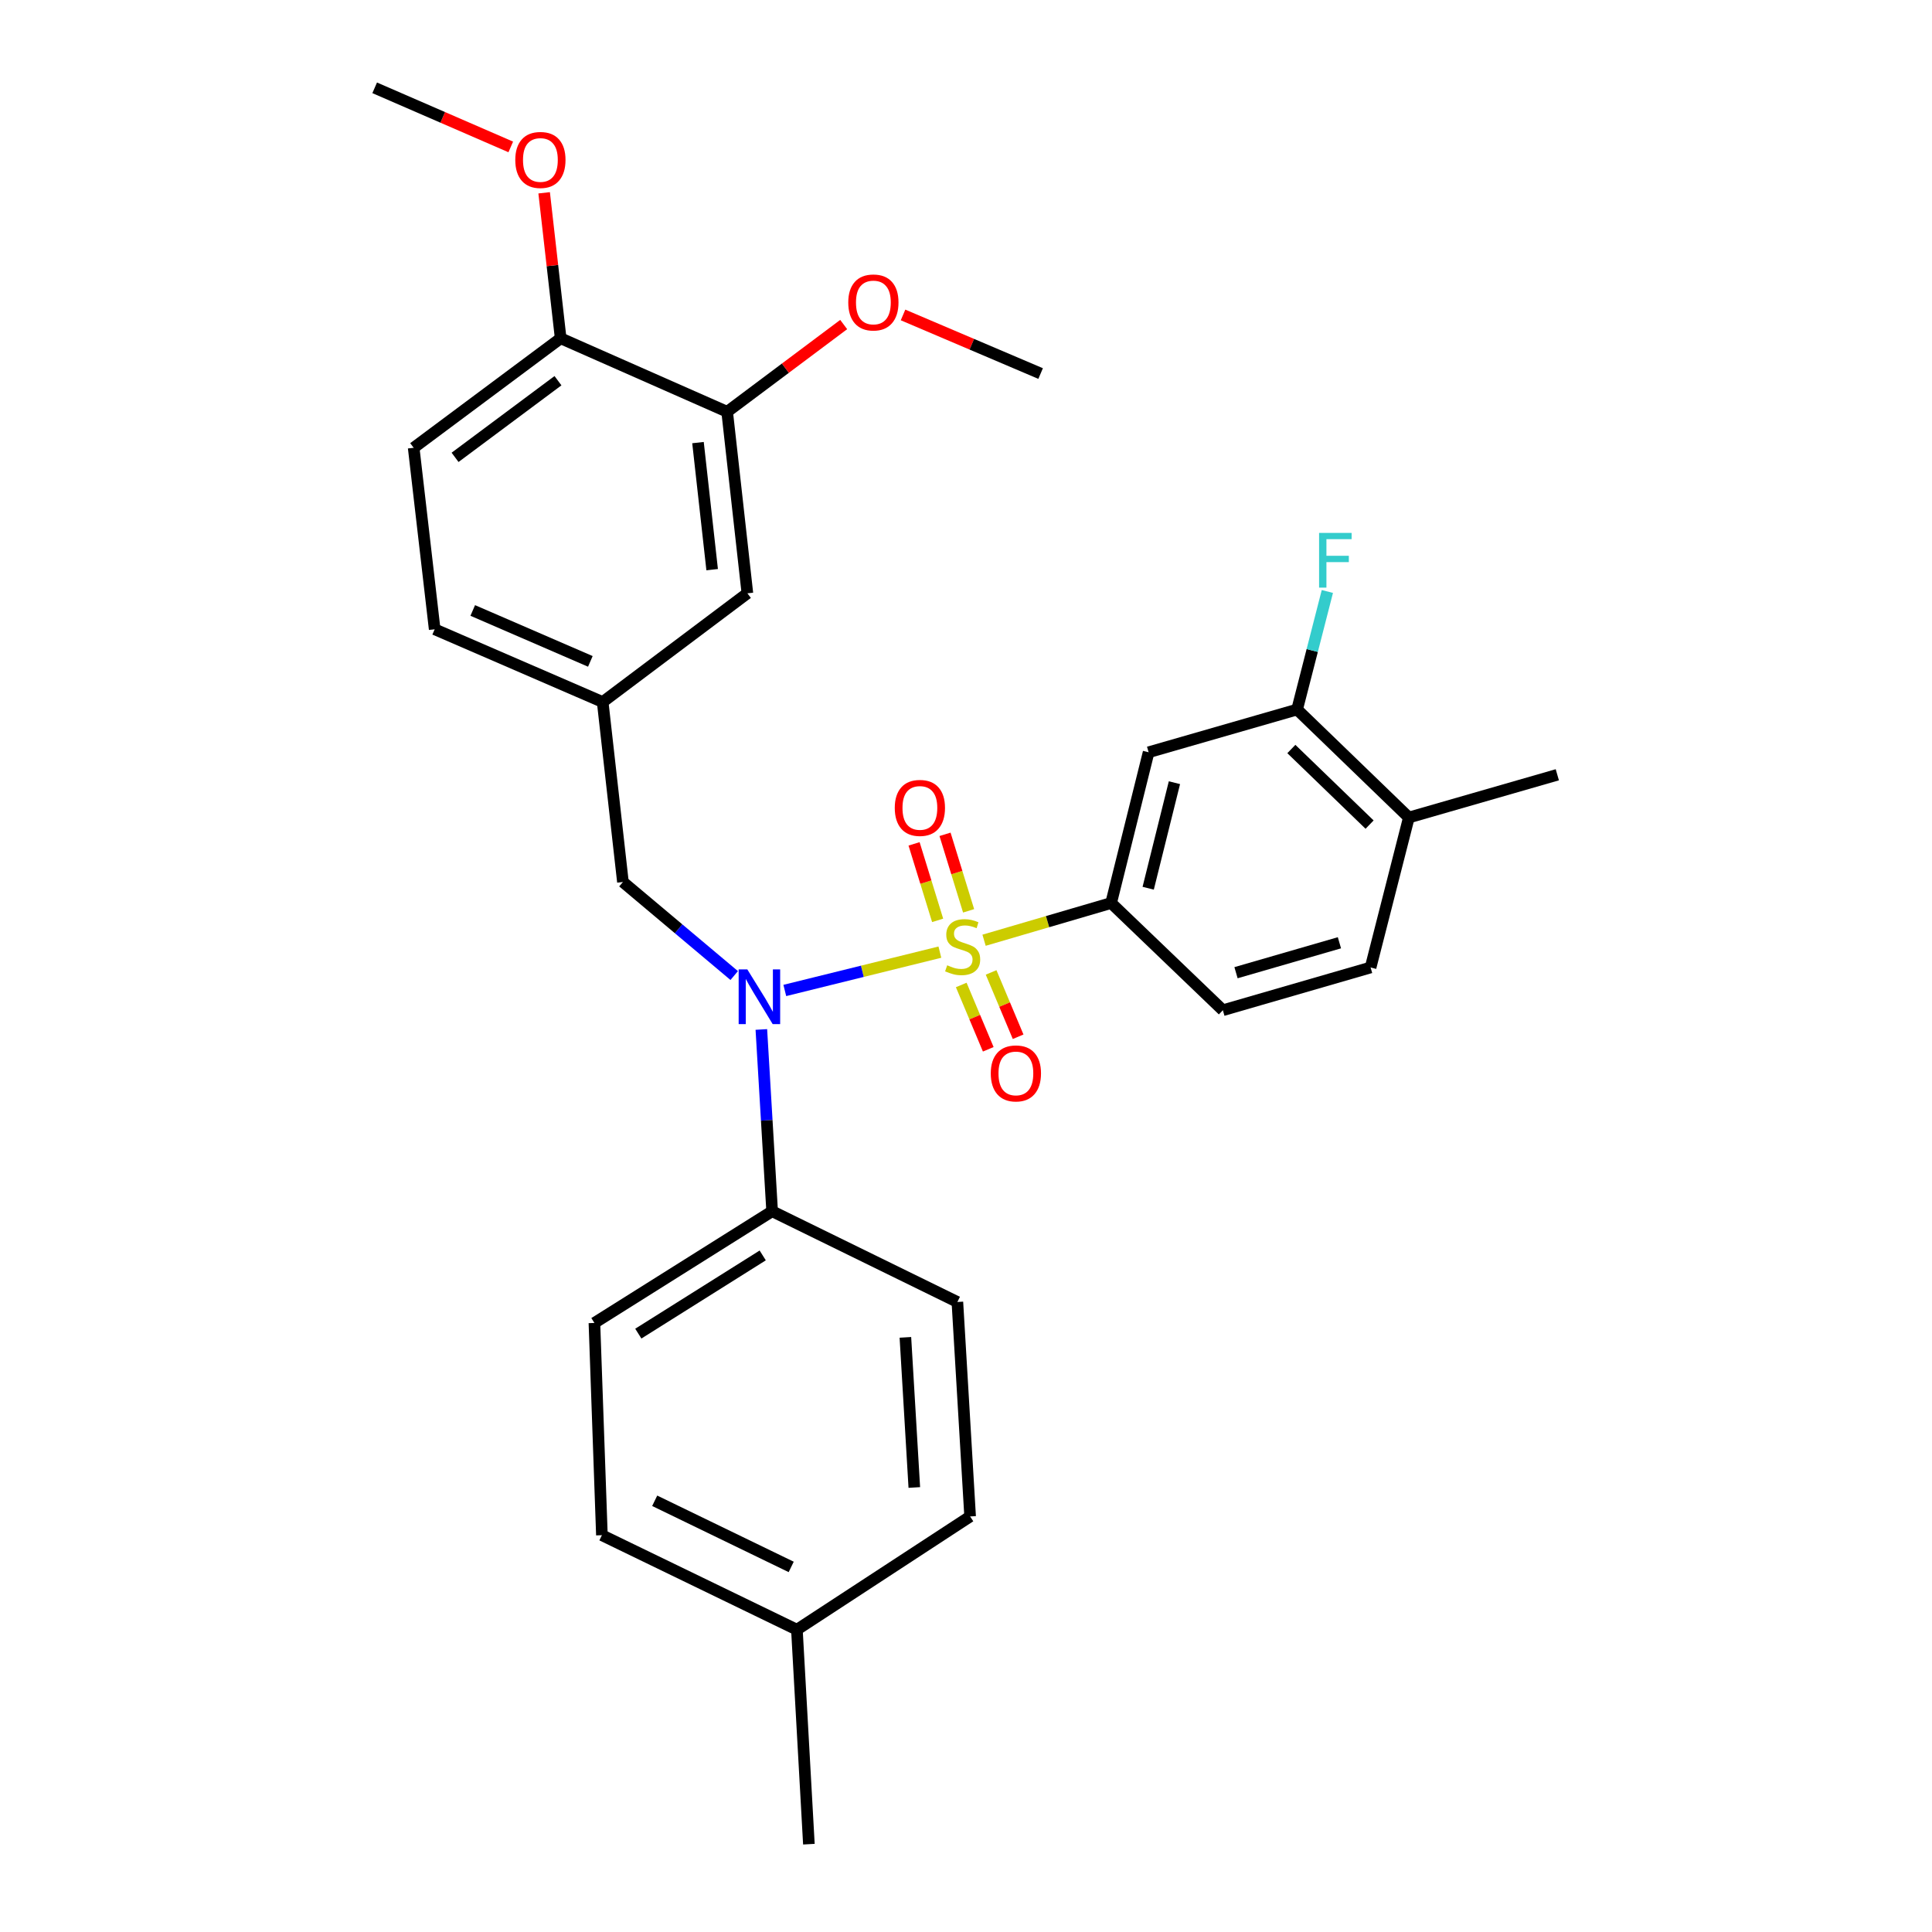 <?xml version='1.0' encoding='iso-8859-1'?>
<svg version='1.1' baseProfile='full'
              xmlns='http://www.w3.org/2000/svg'
                      xmlns:rdkit='http://www.rdkit.org/xml'
                      xmlns:xlink='http://www.w3.org/1999/xlink'
                  xml:space='preserve'
width='1000px' height='1000px' viewBox='0 0 1000 1000'>
<!-- END OF HEADER -->
<rect style='opacity:1.0;fill:#FFFFFF;stroke:none' width='1000' height='1000' x='0' y='0'> </rect>
<path class='bond-0' d='M 486.478,492.824 L 446.346,502.744' style='fill:none;fill-rule:evenodd;stroke:#CCCC00;stroke-width:6px;stroke-linecap:butt;stroke-linejoin:miter;stroke-opacity:1' />
<path class='bond-0' d='M 446.346,502.744 L 406.214,512.663' style='fill:none;fill-rule:evenodd;stroke:#0000FF;stroke-width:6px;stroke-linecap:butt;stroke-linejoin:miter;stroke-opacity:1' />
<path class='bond-1' d='M 509.349,486.665 L 542.233,477.034' style='fill:none;fill-rule:evenodd;stroke:#CCCC00;stroke-width:6px;stroke-linecap:butt;stroke-linejoin:miter;stroke-opacity:1' />
<path class='bond-1' d='M 542.233,477.034 L 575.116,467.403' style='fill:none;fill-rule:evenodd;stroke:#000000;stroke-width:6px;stroke-linecap:butt;stroke-linejoin:miter;stroke-opacity:1' />
<path class='bond-3' d='M 501.349,471.442 L 495.246,451.643' style='fill:none;fill-rule:evenodd;stroke:#CCCC00;stroke-width:6px;stroke-linecap:butt;stroke-linejoin:miter;stroke-opacity:1' />
<path class='bond-3' d='M 495.246,451.643 L 489.144,431.843' style='fill:none;fill-rule:evenodd;stroke:#FF0000;stroke-width:6px;stroke-linecap:butt;stroke-linejoin:miter;stroke-opacity:1' />
<path class='bond-3' d='M 485.324,476.381 L 479.221,456.582' style='fill:none;fill-rule:evenodd;stroke:#CCCC00;stroke-width:6px;stroke-linecap:butt;stroke-linejoin:miter;stroke-opacity:1' />
<path class='bond-3' d='M 479.221,456.582 L 473.119,436.782' style='fill:none;fill-rule:evenodd;stroke:#FF0000;stroke-width:6px;stroke-linecap:butt;stroke-linejoin:miter;stroke-opacity:1' />
<path class='bond-4' d='M 497.535,509.817 L 504.528,526.466' style='fill:none;fill-rule:evenodd;stroke:#CCCC00;stroke-width:6px;stroke-linecap:butt;stroke-linejoin:miter;stroke-opacity:1' />
<path class='bond-4' d='M 504.528,526.466 L 511.522,543.115' style='fill:none;fill-rule:evenodd;stroke:#FF0000;stroke-width:6px;stroke-linecap:butt;stroke-linejoin:miter;stroke-opacity:1' />
<path class='bond-4' d='M 512.995,503.322 L 519.989,519.972' style='fill:none;fill-rule:evenodd;stroke:#CCCC00;stroke-width:6px;stroke-linecap:butt;stroke-linejoin:miter;stroke-opacity:1' />
<path class='bond-4' d='M 519.989,519.972 L 526.982,536.621' style='fill:none;fill-rule:evenodd;stroke:#FF0000;stroke-width:6px;stroke-linecap:butt;stroke-linejoin:miter;stroke-opacity:1' />
<path class='bond-6' d='M 394.074,532.852 L 396.865,579.893' style='fill:none;fill-rule:evenodd;stroke:#0000FF;stroke-width:6px;stroke-linecap:butt;stroke-linejoin:miter;stroke-opacity:1' />
<path class='bond-6' d='M 396.865,579.893 L 399.655,626.933' style='fill:none;fill-rule:evenodd;stroke:#000000;stroke-width:6px;stroke-linecap:butt;stroke-linejoin:miter;stroke-opacity:1' />
<path class='bond-7' d='M 380.022,504.943 L 351.223,480.732' style='fill:none;fill-rule:evenodd;stroke:#0000FF;stroke-width:6px;stroke-linecap:butt;stroke-linejoin:miter;stroke-opacity:1' />
<path class='bond-7' d='M 351.223,480.732 L 322.424,456.521' style='fill:none;fill-rule:evenodd;stroke:#000000;stroke-width:6px;stroke-linecap:butt;stroke-linejoin:miter;stroke-opacity:1' />
<path class='bond-2' d='M 575.116,467.403 L 594.522,389.37' style='fill:none;fill-rule:evenodd;stroke:#000000;stroke-width:6px;stroke-linecap:butt;stroke-linejoin:miter;stroke-opacity:1' />
<path class='bond-2' d='M 594.301,459.745 L 607.885,405.122' style='fill:none;fill-rule:evenodd;stroke:#000000;stroke-width:6px;stroke-linecap:butt;stroke-linejoin:miter;stroke-opacity:1' />
<path class='bond-12' d='M 575.116,467.403 L 632.951,522.899' style='fill:none;fill-rule:evenodd;stroke:#000000;stroke-width:6px;stroke-linecap:butt;stroke-linejoin:miter;stroke-opacity:1' />
<path class='bond-5' d='M 594.522,389.37 L 671.38,367.245' style='fill:none;fill-rule:evenodd;stroke:#000000;stroke-width:6px;stroke-linecap:butt;stroke-linejoin:miter;stroke-opacity:1' />
<path class='bond-18' d='M 671.38,367.245 L 679.209,336.696' style='fill:none;fill-rule:evenodd;stroke:#000000;stroke-width:6px;stroke-linecap:butt;stroke-linejoin:miter;stroke-opacity:1' />
<path class='bond-18' d='M 679.209,336.696 L 687.037,306.148' style='fill:none;fill-rule:evenodd;stroke:#33CCCC;stroke-width:6px;stroke-linecap:butt;stroke-linejoin:miter;stroke-opacity:1' />
<path class='bond-29' d='M 671.38,367.245 L 729.224,423.142' style='fill:none;fill-rule:evenodd;stroke:#000000;stroke-width:6px;stroke-linecap:butt;stroke-linejoin:miter;stroke-opacity:1' />
<path class='bond-29' d='M 668.404,387.688 L 708.895,426.816' style='fill:none;fill-rule:evenodd;stroke:#000000;stroke-width:6px;stroke-linecap:butt;stroke-linejoin:miter;stroke-opacity:1' />
<path class='bond-15' d='M 399.655,626.933 L 307.668,684.758' style='fill:none;fill-rule:evenodd;stroke:#000000;stroke-width:6px;stroke-linecap:butt;stroke-linejoin:miter;stroke-opacity:1' />
<path class='bond-15' d='M 394.782,649.804 L 330.39,690.282' style='fill:none;fill-rule:evenodd;stroke:#000000;stroke-width:6px;stroke-linecap:butt;stroke-linejoin:miter;stroke-opacity:1' />
<path class='bond-16' d='M 399.655,626.933 L 495.538,673.905' style='fill:none;fill-rule:evenodd;stroke:#000000;stroke-width:6px;stroke-linecap:butt;stroke-linejoin:miter;stroke-opacity:1' />
<path class='bond-11' d='M 322.424,456.521 L 311.944,363.369' style='fill:none;fill-rule:evenodd;stroke:#000000;stroke-width:6px;stroke-linecap:butt;stroke-linejoin:miter;stroke-opacity:1' />
<path class='bond-8' d='M 376.374,213.136 L 386.846,307.09' style='fill:none;fill-rule:evenodd;stroke:#000000;stroke-width:6px;stroke-linecap:butt;stroke-linejoin:miter;stroke-opacity:1' />
<path class='bond-8' d='M 361.279,229.087 L 368.609,294.854' style='fill:none;fill-rule:evenodd;stroke:#000000;stroke-width:6px;stroke-linecap:butt;stroke-linejoin:miter;stroke-opacity:1' />
<path class='bond-20' d='M 376.374,213.136 L 406.535,190.557' style='fill:none;fill-rule:evenodd;stroke:#000000;stroke-width:6px;stroke-linecap:butt;stroke-linejoin:miter;stroke-opacity:1' />
<path class='bond-20' d='M 406.535,190.557 L 436.695,167.977' style='fill:none;fill-rule:evenodd;stroke:#FF0000;stroke-width:6px;stroke-linecap:butt;stroke-linejoin:miter;stroke-opacity:1' />
<path class='bond-31' d='M 376.374,213.136 L 290.2,175.098' style='fill:none;fill-rule:evenodd;stroke:#000000;stroke-width:6px;stroke-linecap:butt;stroke-linejoin:miter;stroke-opacity:1' />
<path class='bond-9' d='M 290.2,175.098 L 214.115,231.778' style='fill:none;fill-rule:evenodd;stroke:#000000;stroke-width:6px;stroke-linecap:butt;stroke-linejoin:miter;stroke-opacity:1' />
<path class='bond-9' d='M 288.805,197.048 L 235.545,236.724' style='fill:none;fill-rule:evenodd;stroke:#000000;stroke-width:6px;stroke-linecap:butt;stroke-linejoin:miter;stroke-opacity:1' />
<path class='bond-24' d='M 290.2,175.098 L 285.925,137.446' style='fill:none;fill-rule:evenodd;stroke:#000000;stroke-width:6px;stroke-linecap:butt;stroke-linejoin:miter;stroke-opacity:1' />
<path class='bond-24' d='M 285.925,137.446 L 281.65,99.794' style='fill:none;fill-rule:evenodd;stroke:#FF0000;stroke-width:6px;stroke-linecap:butt;stroke-linejoin:miter;stroke-opacity:1' />
<path class='bond-10' d='M 386.846,307.09 L 311.944,363.369' style='fill:none;fill-rule:evenodd;stroke:#000000;stroke-width:6px;stroke-linecap:butt;stroke-linejoin:miter;stroke-opacity:1' />
<path class='bond-19' d='M 311.944,363.369 L 224.987,325.713' style='fill:none;fill-rule:evenodd;stroke:#000000;stroke-width:6px;stroke-linecap:butt;stroke-linejoin:miter;stroke-opacity:1' />
<path class='bond-19' d='M 305.564,342.332 L 244.694,315.973' style='fill:none;fill-rule:evenodd;stroke:#000000;stroke-width:6px;stroke-linecap:butt;stroke-linejoin:miter;stroke-opacity:1' />
<path class='bond-14' d='M 632.951,522.899 L 709.418,500.764' style='fill:none;fill-rule:evenodd;stroke:#000000;stroke-width:6px;stroke-linecap:butt;stroke-linejoin:miter;stroke-opacity:1' />
<path class='bond-14' d='M 639.758,503.471 L 693.285,487.976' style='fill:none;fill-rule:evenodd;stroke:#000000;stroke-width:6px;stroke-linecap:butt;stroke-linejoin:miter;stroke-opacity:1' />
<path class='bond-13' d='M 729.224,423.142 L 709.418,500.764' style='fill:none;fill-rule:evenodd;stroke:#000000;stroke-width:6px;stroke-linecap:butt;stroke-linejoin:miter;stroke-opacity:1' />
<path class='bond-25' d='M 729.224,423.142 L 806.064,401.025' style='fill:none;fill-rule:evenodd;stroke:#000000;stroke-width:6px;stroke-linecap:butt;stroke-linejoin:miter;stroke-opacity:1' />
<path class='bond-22' d='M 307.668,684.758 L 311.543,794.615' style='fill:none;fill-rule:evenodd;stroke:#000000;stroke-width:6px;stroke-linecap:butt;stroke-linejoin:miter;stroke-opacity:1' />
<path class='bond-21' d='M 495.538,673.905 L 502.133,784.917' style='fill:none;fill-rule:evenodd;stroke:#000000;stroke-width:6px;stroke-linecap:butt;stroke-linejoin:miter;stroke-opacity:1' />
<path class='bond-21' d='M 468.628,692.214 L 473.245,769.922' style='fill:none;fill-rule:evenodd;stroke:#000000;stroke-width:6px;stroke-linecap:butt;stroke-linejoin:miter;stroke-opacity:1' />
<path class='bond-17' d='M 214.115,231.778 L 224.987,325.713' style='fill:none;fill-rule:evenodd;stroke:#000000;stroke-width:6px;stroke-linecap:butt;stroke-linejoin:miter;stroke-opacity:1' />
<path class='bond-27' d='M 467.411,163.015 L 503.018,178.182' style='fill:none;fill-rule:evenodd;stroke:#FF0000;stroke-width:6px;stroke-linecap:butt;stroke-linejoin:miter;stroke-opacity:1' />
<path class='bond-27' d='M 503.018,178.182 L 538.625,193.349' style='fill:none;fill-rule:evenodd;stroke:#000000;stroke-width:6px;stroke-linecap:butt;stroke-linejoin:miter;stroke-opacity:1' />
<path class='bond-23' d='M 502.133,784.917 L 412.475,843.525' style='fill:none;fill-rule:evenodd;stroke:#000000;stroke-width:6px;stroke-linecap:butt;stroke-linejoin:miter;stroke-opacity:1' />
<path class='bond-30' d='M 311.543,794.615 L 412.475,843.525' style='fill:none;fill-rule:evenodd;stroke:#000000;stroke-width:6px;stroke-linecap:butt;stroke-linejoin:miter;stroke-opacity:1' />
<path class='bond-30' d='M 338.871,776.8 L 409.523,811.037' style='fill:none;fill-rule:evenodd;stroke:#000000;stroke-width:6px;stroke-linecap:butt;stroke-linejoin:miter;stroke-opacity:1' />
<path class='bond-26' d='M 412.475,843.525 L 418.679,954.545' style='fill:none;fill-rule:evenodd;stroke:#000000;stroke-width:6px;stroke-linecap:butt;stroke-linejoin:miter;stroke-opacity:1' />
<path class='bond-28' d='M 264.372,76.048 L 229.154,60.751' style='fill:none;fill-rule:evenodd;stroke:#FF0000;stroke-width:6px;stroke-linecap:butt;stroke-linejoin:miter;stroke-opacity:1' />
<path class='bond-28' d='M 229.154,60.751 L 193.936,45.455' style='fill:none;fill-rule:evenodd;stroke:#000000;stroke-width:6px;stroke-linecap:butt;stroke-linejoin:miter;stroke-opacity:1' />
<path  class='atom-0' d='M 490.267 499.631
Q 490.587 499.751, 491.907 500.311
Q 493.227 500.871, 494.667 501.231
Q 496.147 501.551, 497.587 501.551
Q 500.267 501.551, 501.827 500.271
Q 503.387 498.951, 503.387 496.671
Q 503.387 495.111, 502.587 494.151
Q 501.827 493.191, 500.627 492.671
Q 499.427 492.151, 497.427 491.551
Q 494.907 490.791, 493.387 490.071
Q 491.907 489.351, 490.827 487.831
Q 489.787 486.311, 489.787 483.751
Q 489.787 480.191, 492.187 477.991
Q 494.627 475.791, 499.427 475.791
Q 502.707 475.791, 506.427 477.351
L 505.507 480.431
Q 502.107 479.031, 499.547 479.031
Q 496.787 479.031, 495.267 480.191
Q 493.747 481.311, 493.787 483.271
Q 493.787 484.791, 494.547 485.711
Q 495.347 486.631, 496.467 487.151
Q 497.627 487.671, 499.547 488.271
Q 502.107 489.071, 503.627 489.871
Q 505.147 490.671, 506.227 492.311
Q 507.347 493.911, 507.347 496.671
Q 507.347 500.591, 504.707 502.711
Q 502.107 504.791, 497.747 504.791
Q 495.227 504.791, 493.307 504.231
Q 491.427 503.711, 489.187 502.791
L 490.267 499.631
' fill='#CCCC00'/>
<path  class='atom-1' d='M 386.809 501.752
L 396.089 516.752
Q 397.009 518.232, 398.489 520.912
Q 399.969 523.592, 400.049 523.752
L 400.049 501.752
L 403.809 501.752
L 403.809 530.072
L 399.929 530.072
L 389.969 513.672
Q 388.809 511.752, 387.569 509.552
Q 386.369 507.352, 386.009 506.672
L 386.009 530.072
L 382.329 530.072
L 382.329 501.752
L 386.809 501.752
' fill='#0000FF'/>
<path  class='atom-4' d='M 463.132 418.172
Q 463.132 411.372, 466.492 407.572
Q 469.852 403.772, 476.132 403.772
Q 482.412 403.772, 485.772 407.572
Q 489.132 411.372, 489.132 418.172
Q 489.132 425.052, 485.732 428.972
Q 482.332 432.852, 476.132 432.852
Q 469.892 432.852, 466.492 428.972
Q 463.132 425.092, 463.132 418.172
M 476.132 429.652
Q 480.452 429.652, 482.772 426.772
Q 485.132 423.852, 485.132 418.172
Q 485.132 412.612, 482.772 409.812
Q 480.452 406.972, 476.132 406.972
Q 471.812 406.972, 469.452 409.772
Q 467.132 412.572, 467.132 418.172
Q 467.132 423.892, 469.452 426.772
Q 471.812 429.652, 476.132 429.652
' fill='#FF0000'/>
<path  class='atom-5' d='M 512.824 555.595
Q 512.824 548.795, 516.184 544.995
Q 519.544 541.195, 525.824 541.195
Q 532.104 541.195, 535.464 544.995
Q 538.824 548.795, 538.824 555.595
Q 538.824 562.475, 535.424 566.395
Q 532.024 570.275, 525.824 570.275
Q 519.584 570.275, 516.184 566.395
Q 512.824 562.515, 512.824 555.595
M 525.824 567.075
Q 530.144 567.075, 532.464 564.195
Q 534.824 561.275, 534.824 555.595
Q 534.824 550.035, 532.464 547.235
Q 530.144 544.395, 525.824 544.395
Q 521.504 544.395, 519.144 547.195
Q 516.824 549.995, 516.824 555.595
Q 516.824 561.315, 519.144 564.195
Q 521.504 567.075, 525.824 567.075
' fill='#FF0000'/>
<path  class='atom-19' d='M 682.757 275.835
L 699.597 275.835
L 699.597 279.075
L 686.557 279.075
L 686.557 287.675
L 698.157 287.675
L 698.157 290.955
L 686.557 290.955
L 686.557 304.155
L 682.757 304.155
L 682.757 275.835
' fill='#33CCCC'/>
<path  class='atom-21' d='M 439.059 156.555
Q 439.059 149.755, 442.419 145.955
Q 445.779 142.155, 452.059 142.155
Q 458.339 142.155, 461.699 145.955
Q 465.059 149.755, 465.059 156.555
Q 465.059 163.435, 461.659 167.355
Q 458.259 171.235, 452.059 171.235
Q 445.819 171.235, 442.419 167.355
Q 439.059 163.475, 439.059 156.555
M 452.059 168.035
Q 456.379 168.035, 458.699 165.155
Q 461.059 162.235, 461.059 156.555
Q 461.059 150.995, 458.699 148.195
Q 456.379 145.355, 452.059 145.355
Q 447.739 145.355, 445.379 148.155
Q 443.059 150.955, 443.059 156.555
Q 443.059 162.275, 445.379 165.155
Q 447.739 168.035, 452.059 168.035
' fill='#FF0000'/>
<path  class='atom-25' d='M 266.71 82.79
Q 266.71 75.99, 270.07 72.19
Q 273.43 68.39, 279.71 68.39
Q 285.99 68.39, 289.35 72.19
Q 292.71 75.99, 292.71 82.79
Q 292.71 89.67, 289.31 93.59
Q 285.91 97.47, 279.71 97.47
Q 273.47 97.47, 270.07 93.59
Q 266.71 89.71, 266.71 82.79
M 279.71 94.27
Q 284.03 94.27, 286.35 91.39
Q 288.71 88.47, 288.71 82.79
Q 288.71 77.23, 286.35 74.43
Q 284.03 71.59, 279.71 71.59
Q 275.39 71.59, 273.03 74.39
Q 270.71 77.19, 270.71 82.79
Q 270.71 88.51, 273.03 91.39
Q 275.39 94.27, 279.71 94.27
' fill='#FF0000'/>
</svg>
